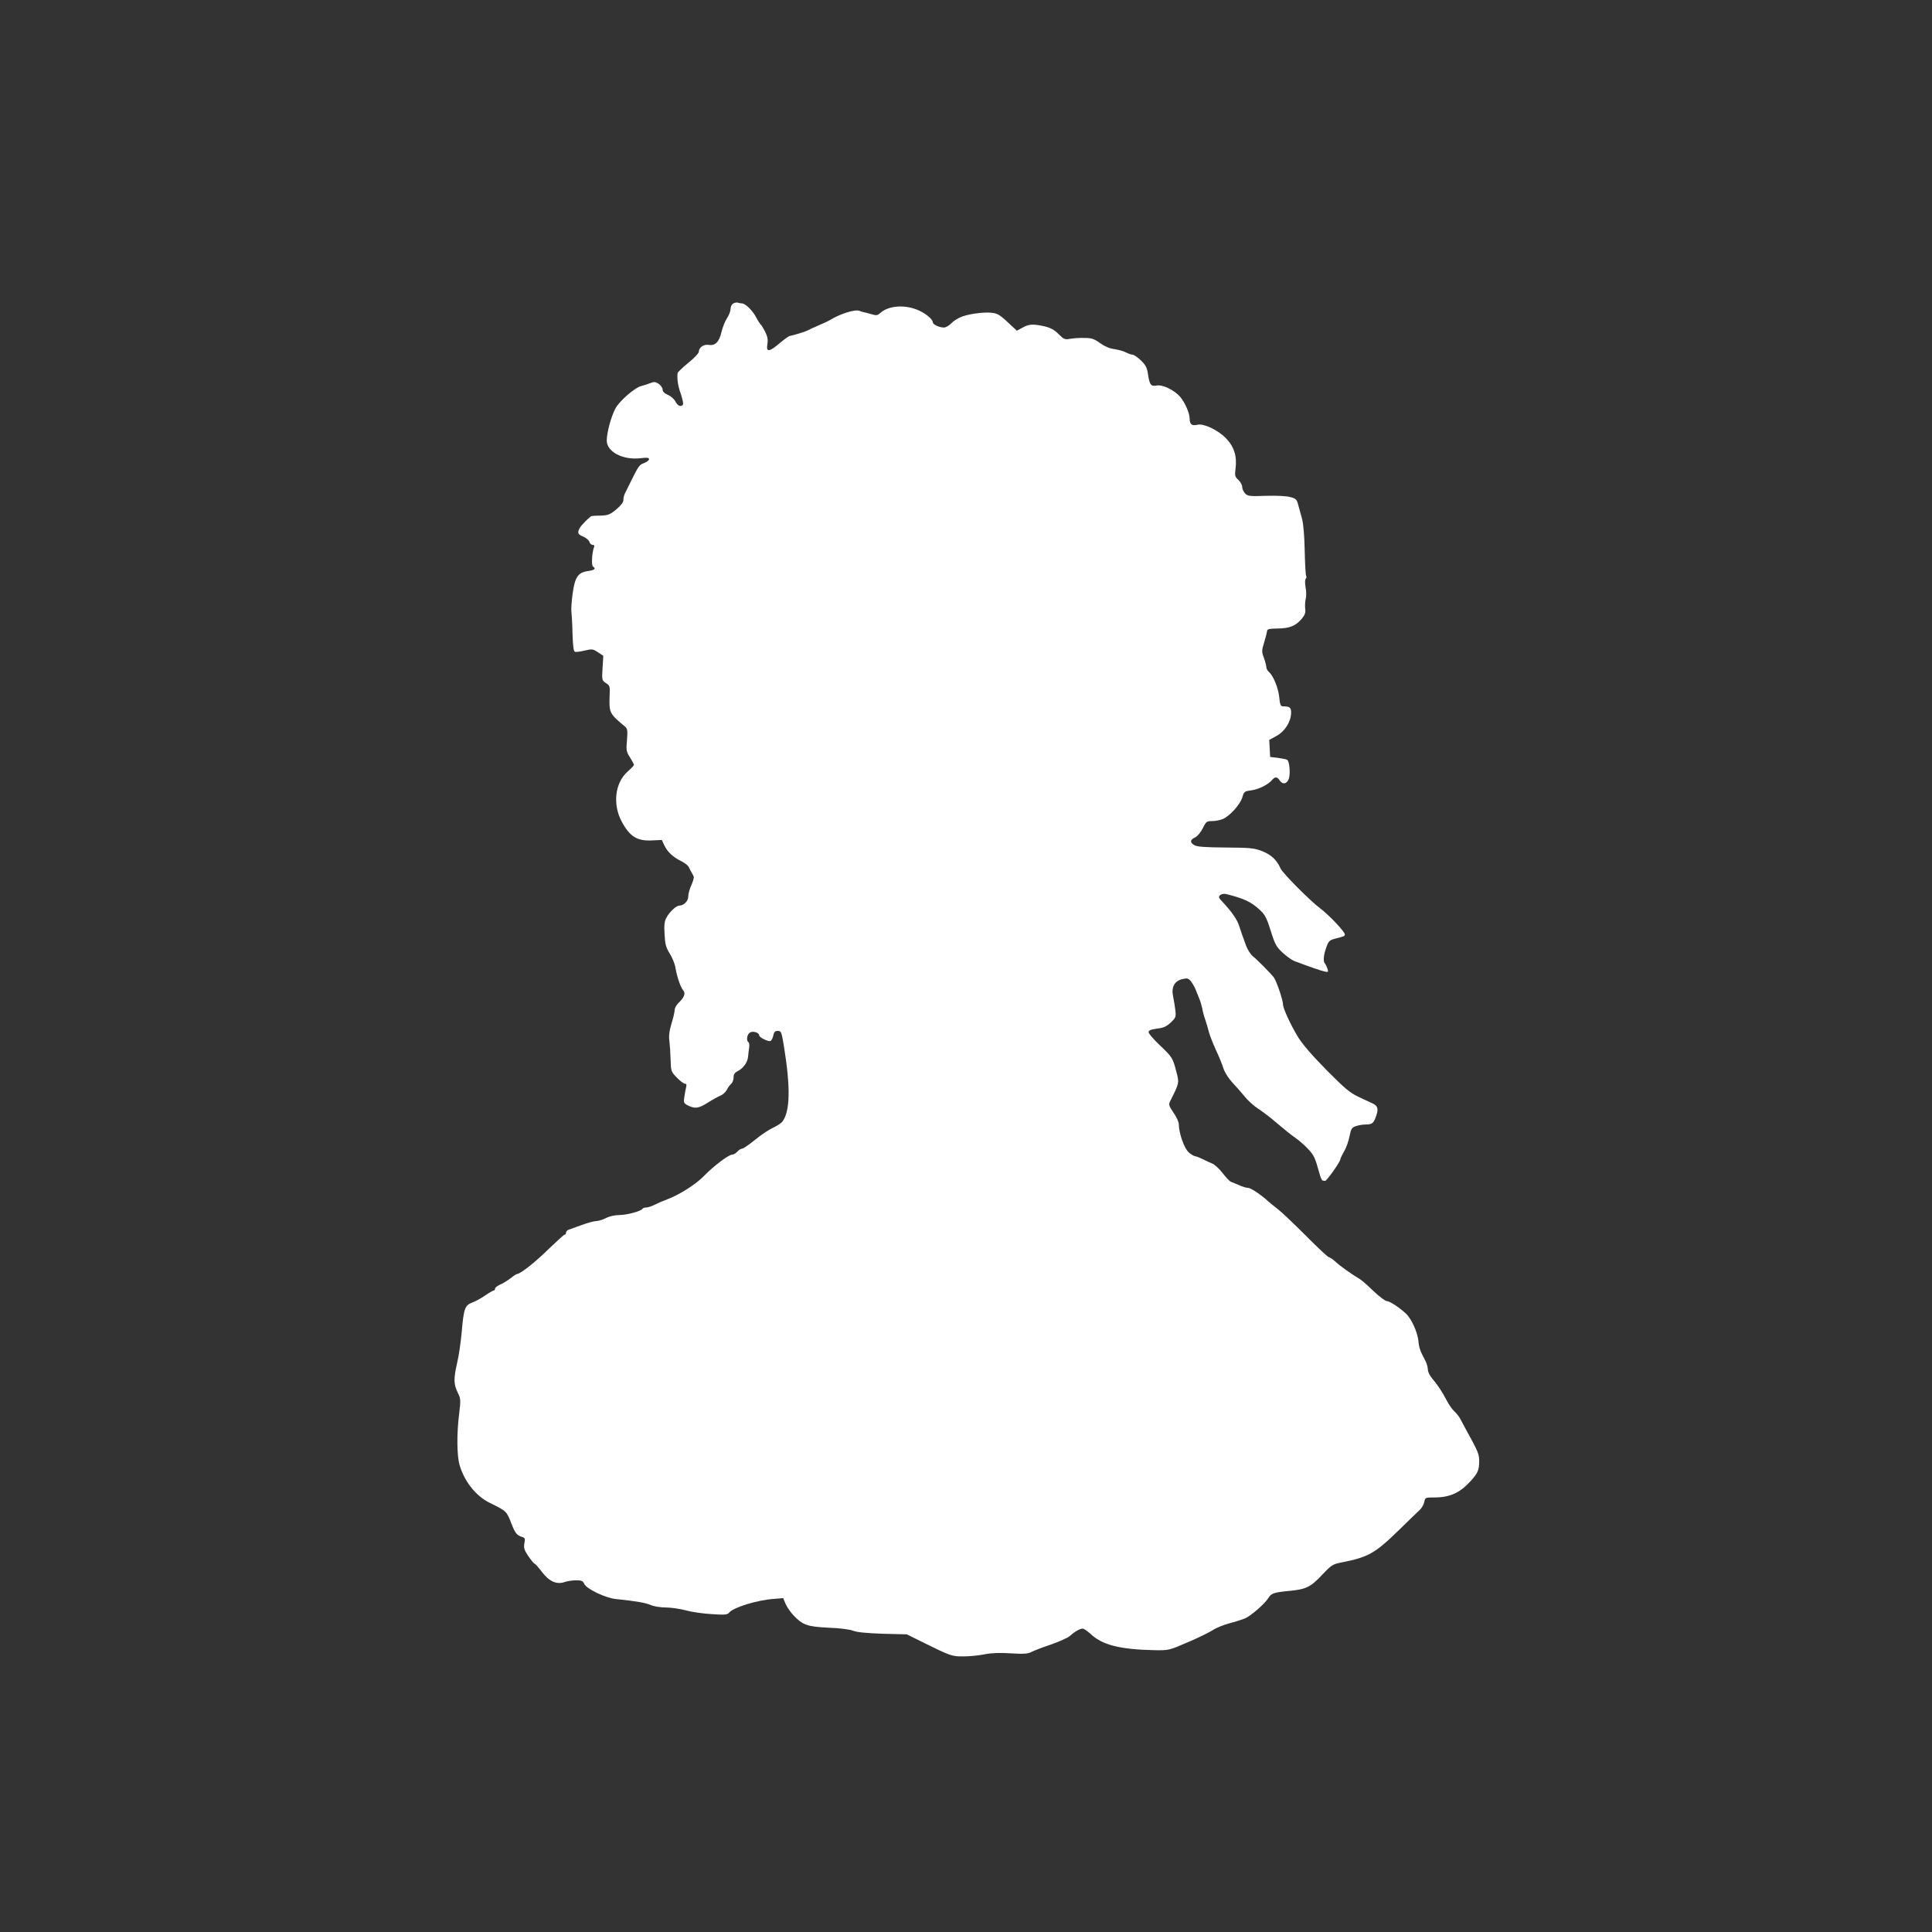 <?xml version="1.0" standalone="no"?>
<!DOCTYPE svg PUBLIC "-//W3C//DTD SVG 20010904//EN"
 "http://www.w3.org/TR/2001/REC-SVG-20010904/DTD/svg10.dtd">
<svg version="1.0" xmlns="http://www.w3.org/2000/svg"
 width="1280pt" height="1280pt" viewBox="0 0 1280 1280"
 preserveAspectRatio="xMidYMid meet">
<rect x="0" y="0" width="1280" height="1280" fill="#333333" stroke="none"/>
<g transform="translate(0,1280) scale(0.1,-0.1)"
fill="#ffffff" stroke="none">
<path d="M4858 10789 c-10 -5 -18 -22 -18 -36 0 -15 -11 -43 -24 -62 -13 -20
-29 -61 -36 -91 -15 -65 -42 -92 -84 -85 -33 6 -66 -17 -66 -45 0 -10 -31 -43
-70 -74 -38 -31 -71 -62 -71 -69 -4 -39 3 -87 22 -138 11 -33 17 -63 14 -69
-12 -19 -35 -10 -50 20 -9 17 -31 36 -50 44 -24 10 -35 22 -35 35 0 11 -12 28
-26 38 -22 14 -30 15 -58 4 -17 -7 -42 -15 -56 -18 -43 -10 -149 -101 -174
-152 -29 -56 -56 -159 -56 -210 0 -74 106 -130 222 -117 45 6 58 4 58 -6 0 -8
-15 -19 -33 -26 -32 -12 -36 -17 -96 -139 -13 -26 -28 -56 -32 -65 -5 -10 -9
-28 -9 -41 0 -15 -16 -36 -47 -62 -41 -34 -53 -39 -102 -41 -31 0 -58 -2 -61
-3 -12 -3 -68 -59 -79 -79 -17 -32 -14 -42 23 -57 19 -8 37 -24 41 -35 3 -11
13 -20 22 -20 10 0 13 -5 8 -17 -13 -35 -18 -120 -6 -127 21 -13 11 -23 -31
-29 -68 -9 -89 -39 -104 -149 -7 -51 -11 -107 -8 -123 2 -17 6 -81 7 -144 3
-84 7 -116 16 -119 8 -3 37 1 65 8 48 11 54 11 87 -11 l36 -24 -5 -81 c-5 -80
-4 -82 23 -100 25 -16 27 -22 24 -78 -4 -120 -3 -122 102 -210 16 -14 18 -25
13 -89 -6 -67 -5 -77 20 -115 14 -23 26 -45 26 -49 0 -5 -18 -24 -40 -43 -86
-75 -103 -219 -40 -335 53 -98 102 -128 199 -123 l66 3 16 -35 c21 -44 58 -79
112 -105 22 -11 44 -28 49 -37 4 -10 13 -26 18 -35 6 -10 13 -23 16 -30 3 -6
-4 -31 -15 -56 -12 -25 -21 -59 -21 -76 0 -31 -30 -61 -60 -61 -20 0 -66 -43
-86 -82 -12 -23 -15 -50 -11 -108 3 -65 9 -87 34 -127 17 -27 34 -69 38 -94
10 -61 34 -131 52 -151 17 -19 6 -48 -34 -85 -12 -12 -23 -32 -23 -43 0 -12
-9 -53 -21 -91 -15 -50 -19 -82 -14 -117 3 -26 7 -82 8 -124 2 -75 3 -78 42
-118 21 -22 45 -40 53 -40 10 0 12 -7 8 -22 -3 -13 -9 -42 -12 -65 -6 -39 -4
-42 24 -57 46 -23 71 -20 132 19 30 19 68 40 83 46 15 6 34 23 42 38 7 15 21
33 29 40 9 8 16 26 16 42 0 22 7 32 30 44 35 18 62 56 66 93 1 15 5 42 7 59 3
18 1 35 -4 38 -17 11 -10 54 11 65 21 11 60 -2 60 -20 0 -13 59 -42 74 -37 7
3 16 19 19 36 5 24 12 31 30 31 22 0 25 -6 40 -97 46 -282 42 -441 -12 -507
-8 -9 -35 -26 -60 -38 -25 -11 -79 -47 -118 -79 -40 -33 -79 -59 -86 -59 -8 0
-22 -9 -32 -20 -10 -11 -26 -20 -35 -20 -23 0 -125 -78 -185 -140 -52 -55
-169 -129 -245 -156 -25 -9 -61 -25 -81 -35 -20 -10 -46 -19 -57 -19 -12 0
-23 -4 -26 -9 -10 -16 -104 -41 -153 -41 -29 0 -65 -8 -88 -20 -22 -11 -51
-20 -66 -20 -14 0 -57 -12 -95 -26 -38 -14 -77 -28 -86 -31 -10 -3 -18 -12
-18 -19 0 -8 -4 -14 -9 -14 -5 0 -51 -42 -103 -92 -84 -84 -190 -168 -211
-168 -5 0 -25 -13 -45 -29 -20 -16 -52 -35 -69 -42 -18 -8 -33 -20 -33 -26 0
-7 -4 -13 -9 -13 -5 0 -31 -15 -57 -33 -27 -19 -66 -40 -86 -47 -48 -18 -56
-41 -69 -195 -6 -66 -19 -157 -30 -203 -24 -106 -24 -141 3 -197 21 -43 21
-49 10 -142 -17 -134 -15 -278 3 -340 33 -111 109 -205 200 -250 112 -55 111
-54 144 -139 25 -64 35 -76 74 -88 15 -5 17 -12 11 -41 -5 -31 -1 -44 27 -86
19 -27 37 -49 41 -49 4 0 26 -25 49 -55 48 -63 97 -85 151 -66 17 6 51 11 75
11 36 0 45 -4 54 -24 15 -33 140 -93 209 -100 136 -14 198 -25 232 -40 21 -9
64 -16 100 -16 34 0 94 -9 132 -19 39 -11 116 -22 172 -25 87 -6 103 -4 115
10 28 35 186 83 296 91 l62 5 16 -39 c9 -21 33 -55 53 -76 61 -64 91 -74 233
-81 75 -3 139 -11 161 -20 24 -10 86 -16 196 -20 l160 -4 109 -54 c182 -90
191 -93 268 -92 39 0 101 6 139 14 46 9 104 11 175 6 86 -5 112 -3 136 10 17
9 75 31 129 49 54 19 111 44 125 57 32 29 66 48 84 48 8 0 30 -15 50 -33 79
-76 196 -105 429 -110 92 -1 94 -1 218 53 69 29 143 66 165 80 22 15 72 35
110 45 39 10 84 25 102 32 39 16 131 96 155 134 20 33 36 39 141 49 109 10
142 26 218 108 62 65 69 69 130 81 172 34 219 60 368 205 68 67 135 131 148
143 13 12 26 36 29 52 6 30 8 30 68 30 100 0 167 30 235 104 52 56 60 76 61
133 0 51 -5 63 -88 214 -13 25 -31 56 -38 71 -7 14 -25 36 -40 50 -14 13 -37
46 -51 74 -28 54 -54 93 -95 143 -16 18 -28 44 -28 58 0 14 -7 39 -15 55 -38
73 -43 87 -48 138 -7 58 -46 143 -81 177 -41 39 -109 84 -128 84 -10 0 -50 30
-88 66 -38 37 -78 72 -88 78 -53 31 -135 89 -163 116 -18 16 -37 30 -44 30 -6
0 -75 64 -153 143 -78 78 -162 158 -187 177 -25 19 -53 42 -63 51 -45 42 -115
89 -133 89 -11 0 -39 8 -62 19 -23 10 -47 20 -53 22 -7 2 -31 28 -54 57 -22
29 -53 57 -68 63 -15 6 -44 19 -65 30 -21 10 -43 19 -50 19 -7 1 -25 11 -40
24 -30 24 -67 129 -67 187 0 15 -16 50 -35 77 -32 48 -34 53 -21 79 60 120 59
118 40 191 -24 93 -27 98 -110 177 -41 39 -74 77 -74 86 0 13 14 18 55 24 44
5 63 14 91 40 34 32 36 37 31 82 -3 26 -10 68 -15 92 -13 60 9 102 61 114 33
8 40 6 57 -14 10 -13 24 -37 31 -54 6 -16 17 -43 24 -60 7 -16 16 -46 20 -65
3 -19 12 -53 20 -75 7 -22 19 -60 25 -85 7 -25 28 -78 46 -117 19 -40 41 -94
49 -120 9 -28 34 -67 58 -93 24 -25 60 -67 82 -93 21 -27 62 -64 90 -82 28
-18 85 -61 126 -97 41 -35 94 -78 119 -95 25 -17 64 -51 86 -75 40 -43 47 -58
75 -160 7 -27 17 -49 21 -49 4 -1 12 -2 17 -3 10 -1 101 127 101 143 0 5 11
29 25 52 14 24 30 70 36 101 10 50 15 58 42 67 16 6 47 11 67 11 42 0 52 9 69
61 14 42 8 62 -22 77 -12 6 -53 25 -92 43 -60 28 -91 53 -217 180 -99 101
-160 172 -190 221 -51 86 -98 188 -98 215 0 28 -44 157 -61 178 -22 28 -111
118 -140 141 -15 12 -34 44 -44 70 -9 27 -21 58 -25 69 -4 11 -13 38 -20 60
-13 42 -50 95 -107 156 -30 31 -32 37 -19 49 9 7 26 10 38 7 118 -29 168 -52
224 -105 35 -32 46 -53 73 -139 28 -90 37 -106 79 -145 26 -24 61 -49 77 -55
92 -35 173 -63 199 -69 26 -6 28 -5 21 17 -4 13 -11 28 -16 34 -14 14 -11 55
8 108 15 42 21 48 58 58 59 15 65 17 65 28 0 18 -105 129 -161 171 -67 49
-252 236 -265 266 -23 55 -63 92 -122 115 -51 20 -76 23 -242 24 -139 1 -191
5 -208 16 -30 18 -28 35 6 51 16 8 37 33 51 61 21 44 26 47 61 47 21 0 53 6
72 14 46 20 114 95 129 144 11 38 14 40 61 46 49 7 111 38 137 70 18 21 34 20
49 -4 19 -30 48 -25 61 11 11 33 4 116 -11 125 -6 4 -33 9 -62 13 l-51 6 -3
57 -3 56 48 26 c55 30 95 93 97 151 1 36 -8 45 -49 45 -21 0 -24 6 -30 63 -7
63 -40 142 -69 166 -9 8 -16 21 -16 30 0 9 -7 36 -16 62 -16 42 -15 49 2 105
10 32 18 66 19 74 0 12 15 15 70 16 80 1 119 17 160 65 21 26 26 40 22 68 -2
20 0 49 4 64 4 16 4 50 -1 75 -5 28 -5 51 1 58 5 6 6 14 3 17 -4 3 -8 79 -10
169 -2 101 -9 181 -18 212 -8 28 -19 69 -25 91 -9 36 -15 42 -53 52 -26 7 -89
10 -161 8 -107 -4 -120 -2 -137 15 -11 11 -20 30 -20 43 0 13 -11 34 -25 47
-24 22 -25 29 -19 77 10 83 -10 144 -65 201 -52 53 -147 98 -187 88 -36 -9
-52 2 -52 38 0 39 -31 109 -64 148 -39 44 -115 81 -154 74 -39 -8 -48 4 -59
79 -6 40 -15 57 -46 87 -22 21 -47 38 -55 38 -8 0 -28 7 -44 15 -16 9 -51 18
-77 22 -32 4 -64 18 -95 40 -39 28 -55 34 -105 34 -32 1 -74 -2 -95 -6 -33 -6
-40 -3 -75 32 -28 28 -52 41 -93 51 -77 17 -104 15 -146 -9 l-37 -20 -26 24
c-79 75 -95 87 -128 93 -45 9 -148 -2 -205 -22 -25 -8 -58 -28 -73 -44 -16
-17 -39 -30 -51 -30 -31 0 -74 20 -74 35 0 21 -56 66 -109 85 -86 33 -187 23
-238 -23 -21 -18 -26 -19 -65 -7 -24 7 -45 12 -48 12 -3 0 -15 4 -27 9 -29 11
-132 -22 -193 -61 -8 -5 -42 -21 -75 -35 -33 -14 -67 -30 -76 -35 -15 -8 -87
-30 -117 -36 -7 -1 -37 -23 -67 -48 -69 -59 -90 -61 -81 -6 5 31 1 50 -15 83
-12 23 -25 44 -29 47 -4 3 -18 24 -30 47 -23 45 -72 93 -95 93 -7 0 -19 2 -27
5 -7 2 -21 0 -30 -6z"/>
</g>
</svg>
